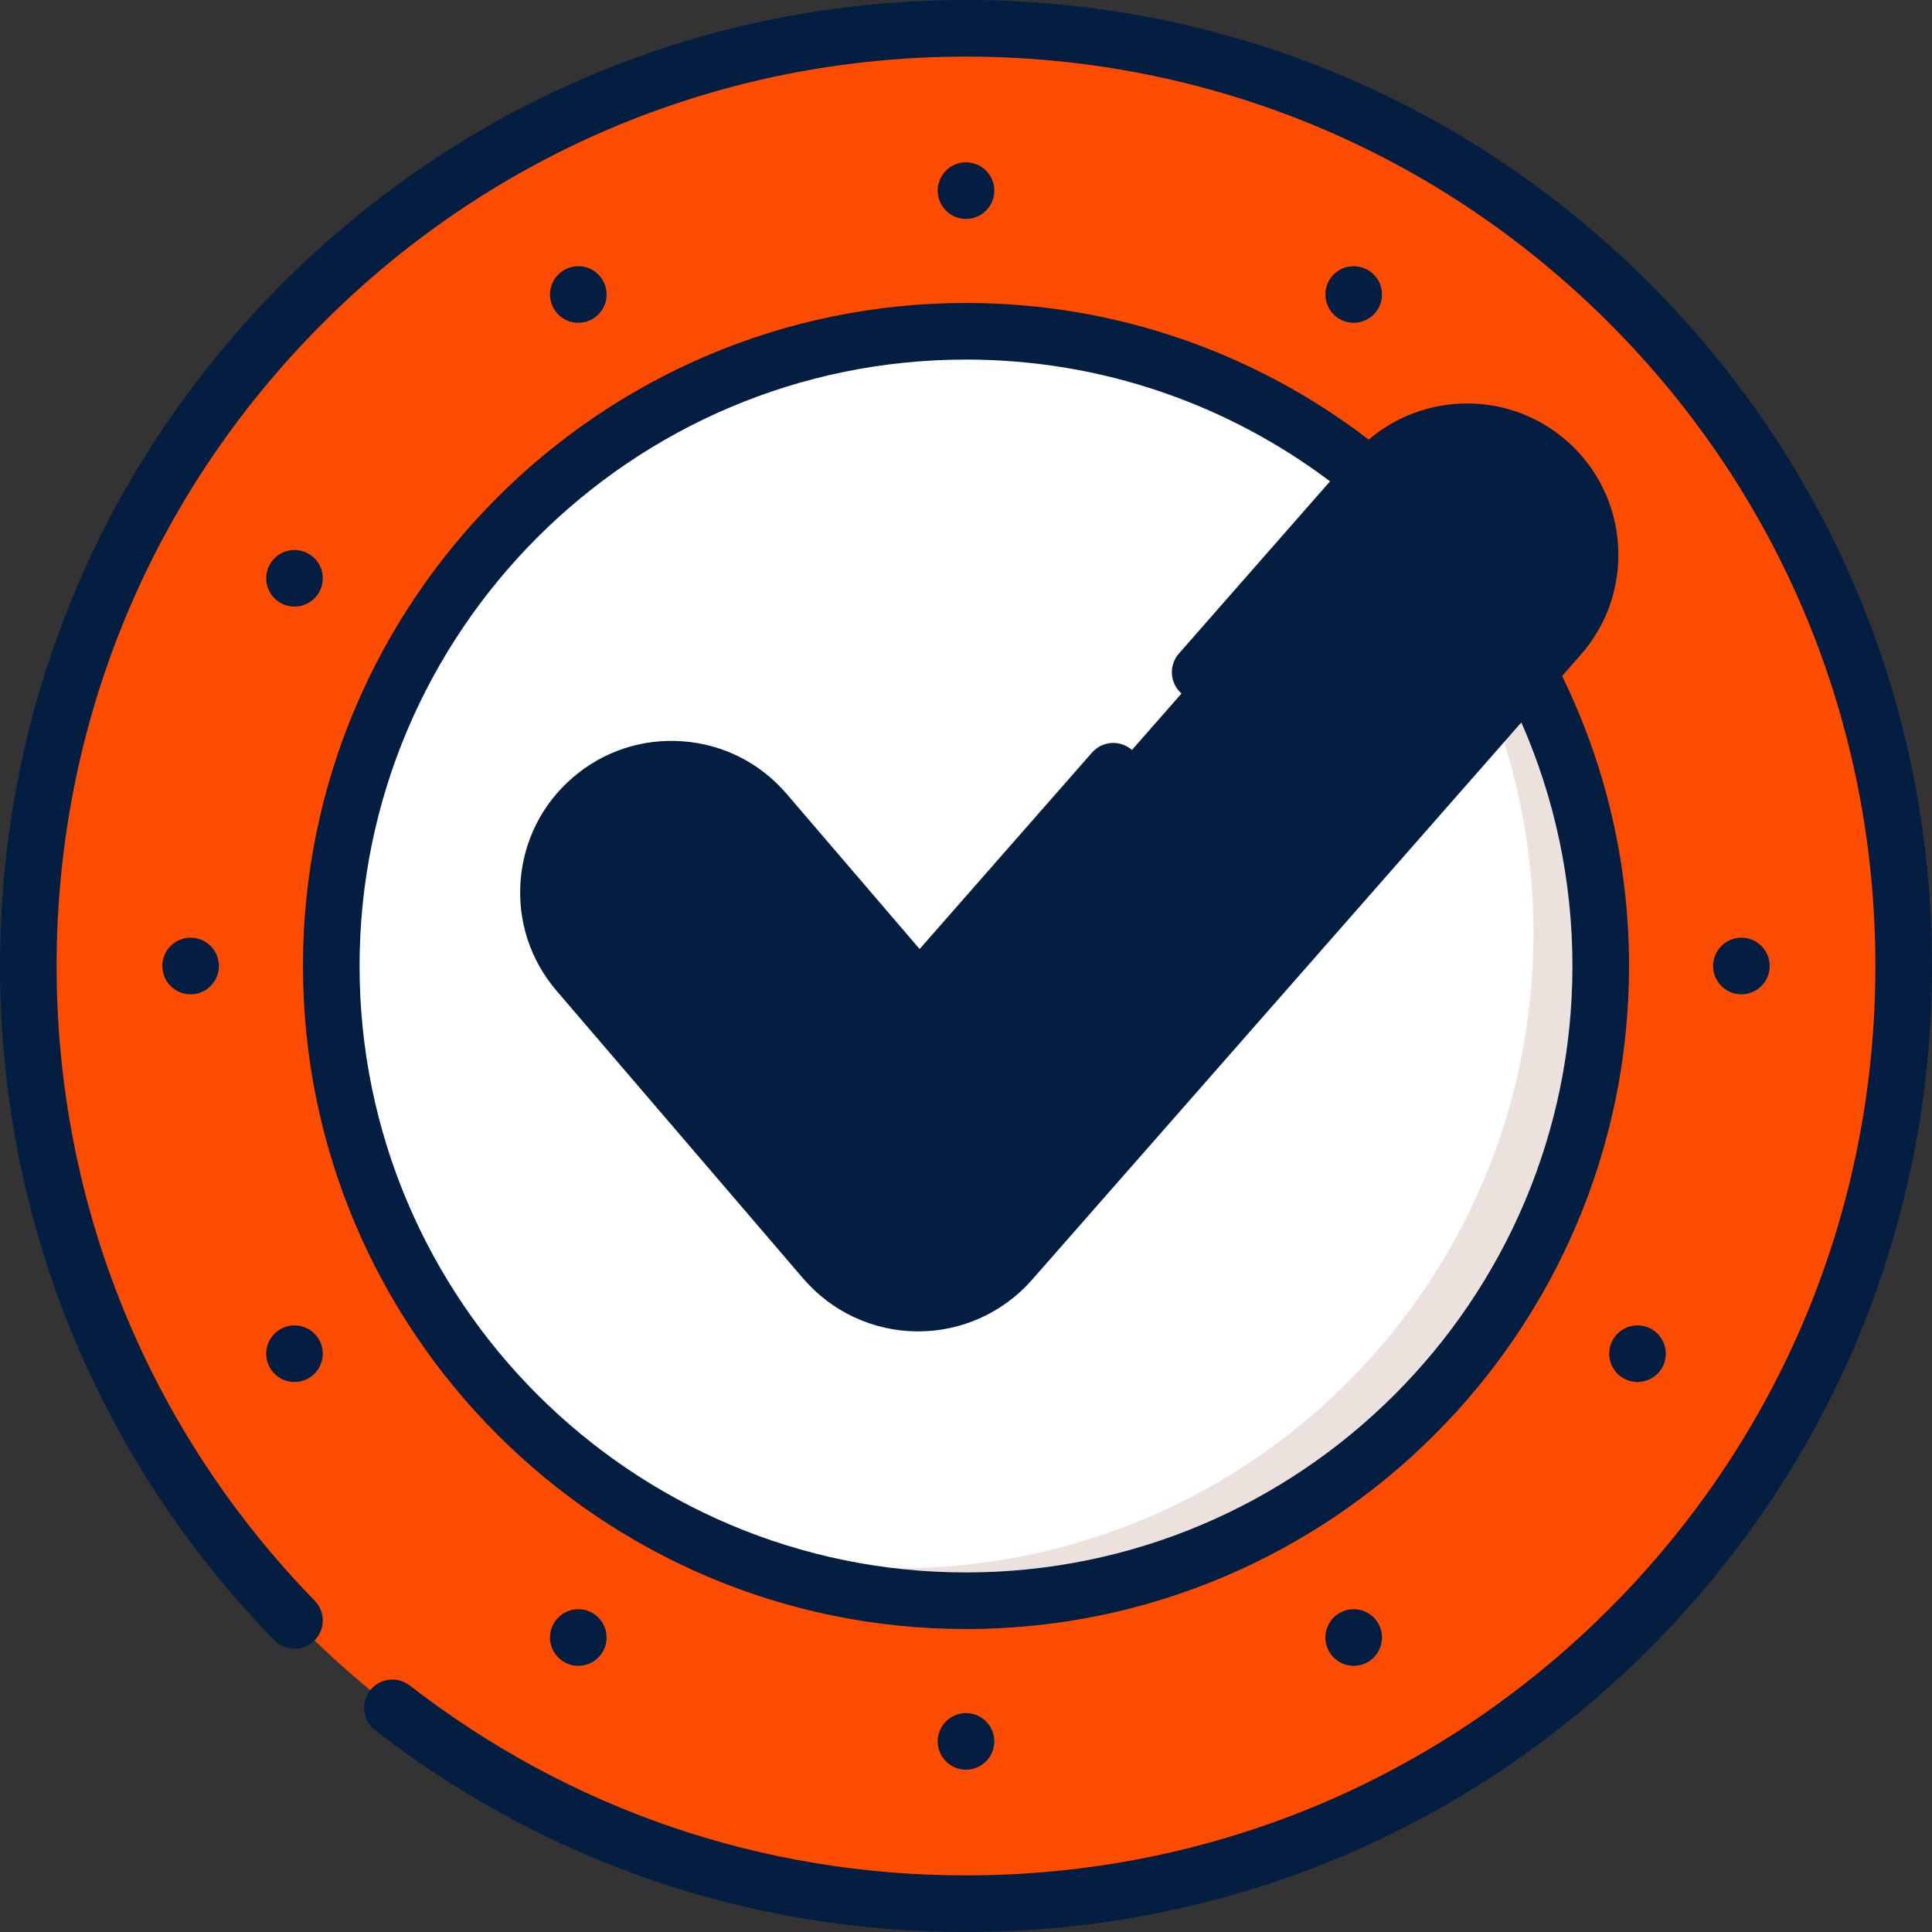 <svg enable-background="new 0 0 512 512" height="512" viewBox="0 0 512 512" width="512" xmlns="http://www.w3.org/2000/svg"><rect x="0" y="0" width="512" height="512" fill="#333333" stroke="none"/><g xmlns="http://www.w3.org/2000/svg"><circle cx="256" cy="256" fill="#fc4c02" r="248.501"/><path d="m504.496 256c0 137.242-111.254 248.496-248.496 248.496-21.239 0-41.848-2.66-61.516-7.67 13.289 2.19 26.918 3.33 40.828 3.33 137.242 0 248.496-111.264 248.496-248.506 0-115.963-79.425-213.368-186.839-240.786 117.752 19.539 207.527 121.853 207.527 245.136z" fill="#fc4c02"/><circle cx="256" cy="256" fill="#fff" r="168.211"/><path d="m424.21 256c0 92.905-75.306 168.21-168.21 168.21-29.698 0-57.597-7.7-81.815-21.209 19.729 8.12 41.338 12.599 63.986 12.599 92.905 0 168.21-75.316 168.21-168.21 0-63.206-34.858-118.263-86.395-147.002 61.167 25.169 104.224 85.366 104.224 155.612z" fill="#ede1dd"/><g fill="#041e42"><path d="m243.323 345.334c-.071 0-.139 0-.21-.001-9.451-.06-18.411-4.217-24.563-11.393l-65.35-76.242c-11.726-13.68-10.142-34.278 3.539-46.004 13.68-11.728 34.278-10.141 46.004 3.539l40.897 47.713 120.638-137.47c11.901-13.53 32.517-14.849 46.046-2.949 13.53 11.902 14.85 32.517 2.949 46.046l-145.453 165.683c-6.197 7.044-15.123 11.078-24.497 11.078z"/><path d="m413.271 168.575-145.452 165.681c-6.2 7.05-15.119 11.079-24.499 11.079h-.21c-9.449-.06-18.409-4.22-24.559-11.399l-4.87-5.68c4.21 1.97 8.84 3.04 13.599 3.07h.21c9.379 0 18.299-4.03 24.499-11.079l145.452-165.681c9.429-10.719 10.559-25.899 3.88-37.658 3.2 1.33 6.25 3.2 8.999 5.62 13.53 11.899 14.85 32.518 2.951 46.047z"/><path d="m437.019 74.98c-48.352-48.351-112.639-74.98-181.019-74.98s-132.667 26.629-181.019 74.98c-48.353 48.353-74.981 112.64-74.981 181.02 0 67.149 25.808 130.606 72.672 178.681 2.89 2.965 7.639 3.027 10.605.135 2.966-2.891 3.026-7.639.135-10.605-44.116-45.258-68.413-104.996-68.413-168.211 0-64.374 25.069-124.894 70.588-170.414 45.519-45.519 106.04-70.587 170.413-70.587s124.894 25.068 170.413 70.587 70.588 106.04 70.588 170.414-25.069 124.894-70.588 170.414c-45.519 45.519-106.04 70.587-170.413 70.587-53.921 0-104.898-17.405-147.421-50.333-3.275-2.536-7.986-1.938-10.521 1.338-2.536 3.275-1.937 7.985 1.338 10.521 45.175 34.982 99.328 53.473 156.604 53.473 68.38 0 132.667-26.629 181.019-74.98 48.353-48.353 74.981-112.64 74.981-181.02s-26.628-132.667-74.981-181.02z"/><path d="m80.289 256c0 96.887 78.824 175.711 175.711 175.711s175.711-78.824 175.711-175.711c0-27.547-6.392-53.622-17.741-76.851l4.936-5.622c14.612-16.613 12.986-42.018-3.628-56.632-15.156-13.331-37.627-13.138-52.552-.382-29.607-22.708-66.616-36.224-106.726-36.224-96.887 0-175.711 78.824-175.711 175.711zm175.711-160.711c36.174 0 69.585 12.025 96.472 32.272l-40.054 45.642c-2.732 3.113-2.424 7.851.689 10.583 3.115 2.732 7.852 2.423 10.583-.69l46.219-52.666c9.15-10.404 25.059-11.421 35.462-2.272 10.403 9.151 11.421 25.059 2.266 35.468l-145.449 165.677c-4.768 5.422-11.645 8.531-18.865 8.531h-.162c-7.282-.046-14.177-3.244-18.917-8.774l-65.35-76.242c-4.368-5.095-6.489-11.587-5.974-18.279s3.604-12.783 8.702-17.151c5.094-4.367 11.582-6.492 18.277-5.974 6.692.515 12.783 3.605 17.151 8.701l40.896 47.713c1.415 1.651 3.477 2.606 5.65 2.619 2.217-.004 4.247-.918 5.68-2.553l51.393-58.563c2.732-3.113 2.424-7.851-.689-10.583-3.114-2.732-7.851-2.423-10.583.69l-45.69 52.063-35.269-41.148c-6.975-8.137-16.702-13.072-27.388-13.894-10.685-.821-21.055 2.566-29.191 9.542-8.138 6.975-13.072 16.702-13.895 27.388-.822 10.687 2.566 21.053 9.542 29.191l65.35 76.242c7.569 8.83 18.58 13.937 30.205 14.012h.262c11.531 0 22.512-4.966 30.132-13.629l129.716-147.755c8.704 19.766 13.54 41.604 13.54 64.551 0 88.616-72.094 160.711-160.711 160.711s-160.711-72.096-160.711-160.712 72.094-160.711 160.711-160.711z"/><circle cx="256" cy="50.514" r="7.5"/><circle cx="256" cy="461.486" r="7.5"/><path d="m157.007 84.538c3.587-2.071 4.816-6.657 2.745-10.245-2.071-3.587-6.657-4.816-10.244-2.745s-4.816 6.657-2.745 10.245c2.07 3.587 6.657 4.816 10.244 2.745z"/><path d="m354.993 427.462c-3.587 2.071-4.816 6.657-2.745 10.245 2.071 3.587 6.657 4.816 10.244 2.745s4.816-6.657 2.745-10.245c-2.07-3.587-6.657-4.816-10.244-2.745z"/><path d="m81.793 146.762c-3.587-2.071-8.174-.842-10.245 2.745s-.842 8.174 2.745 10.244c3.587 2.071 8.174.842 10.245-2.745s.842-8.173-2.745-10.244z"/><path d="m430.207 365.238c3.587 2.071 8.174.842 10.245-2.745s.842-8.174-2.745-10.244c-3.587-2.071-8.174-.842-10.245 2.745s-.842 8.173 2.745 10.244z"/><path d="m43.014 256c0 4.142 3.358 7.5 7.5 7.5s7.5-3.358 7.5-7.5-3.358-7.5-7.5-7.5-7.5 3.358-7.5 7.5z"/><circle cx="461.486" cy="256" r="7.5"/><path d="m71.549 362.493c2.071 3.587 6.658 4.816 10.245 2.745s4.816-6.658 2.745-10.245-6.658-4.816-10.245-2.745-4.816 6.658-2.745 10.245z"/><path d="m146.762 430.207c-2.071 3.587-.842 8.174 2.745 10.245s8.174.842 10.244-2.745c2.071-3.587.842-8.174-2.745-10.245s-8.173-.842-10.244 2.745z"/><path d="m365.238 81.793c2.071-3.587.842-8.174-2.745-10.245s-8.174-.842-10.244 2.745c-2.071 3.587-.842 8.174 2.745 10.245s8.173.842 10.244-2.745z"/></g></g></svg>